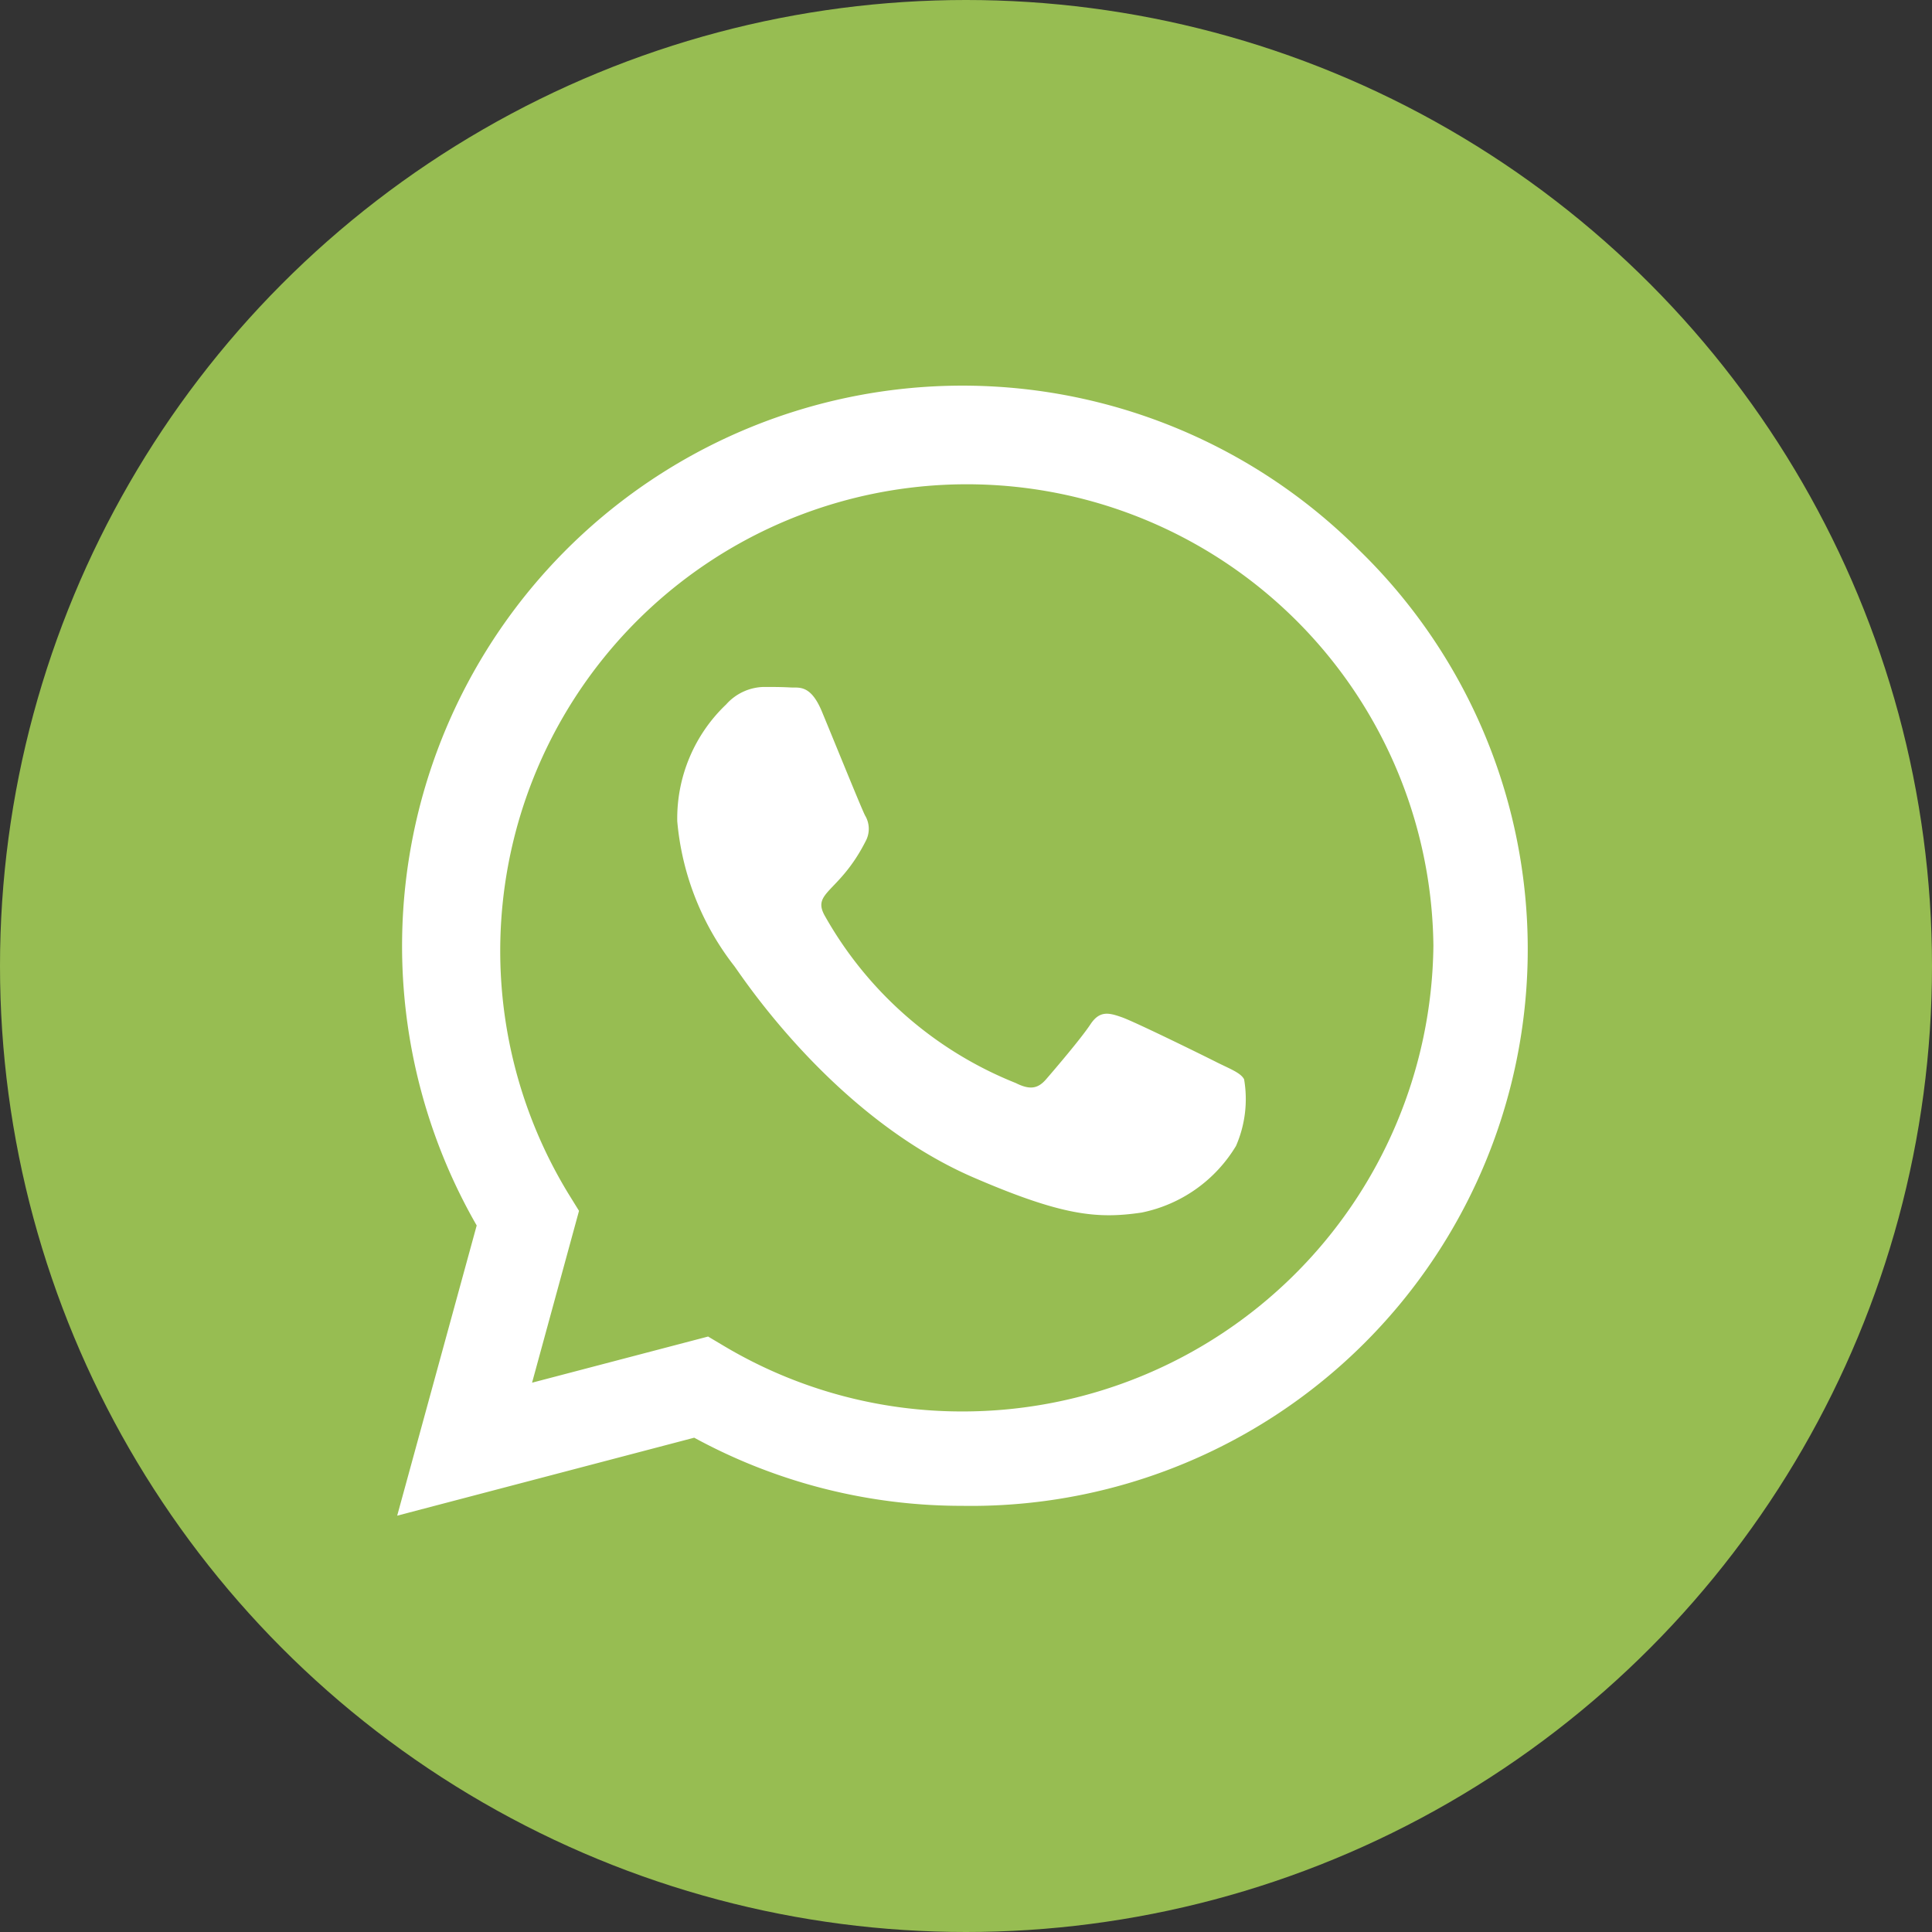 <?xml version="1.0" encoding="UTF-8"?>
<svg xmlns="http://www.w3.org/2000/svg" width="53" height="53" viewBox="0 0 53 53">
  <rect x="0" y="0" width="53" height="53" fill="#333333" stroke="none"/>
  <g id="Gruppe_127" data-name="Gruppe 127" transform="translate(-542 -509)">
    <circle id="Ellipse_15" data-name="Ellipse 15" cx="26.5" cy="26.5" r="26.5" transform="translate(542 509)" fill="#97bd52"></circle>
    <path id="Pfad_1" data-name="Pfad 1" d="M26.369,36.507A15.374,15.374,0,0,0,2.181,55.053L0,63.014l8.148-2.139a15.322,15.322,0,0,0,7.345,1.869H15.5A15.271,15.271,0,0,0,26.369,36.507ZM15.5,60.155a12.751,12.751,0,0,1-6.507-1.779L8.529,58.1,3.7,59.366l1.288-4.714-.3-.485a12.8,12.8,0,1,1,23.738-6.791A12.917,12.917,0,0,1,15.5,60.155Zm7.006-9.567c-.381-.194-2.271-1.122-2.624-1.246s-.609-.194-.865.194-.99,1.246-1.218,1.509-.45.291-.831.1a10.453,10.453,0,0,1-5.227-4.569c-.395-.678.395-.63,1.128-2.1a.712.712,0,0,0-.035-.672c-.1-.194-.865-2.084-1.184-2.852-.312-.748-.63-.644-.865-.658s-.478-.014-.734-.014a1.423,1.423,0,0,0-1.025.478,4.315,4.315,0,0,0-1.343,3.205,7.523,7.523,0,0,0,1.565,3.974c.194.256,2.707,4.133,6.563,5.8,2.437,1.052,3.392,1.142,4.611.962a3.933,3.933,0,0,0,2.589-1.828,3.212,3.212,0,0,0,.222-1.828C23.143,50.872,22.887,50.775,22.506,50.588Z" transform="translate(552.896 487.565)" fill="#fff"></path>
  </g>
</svg>
